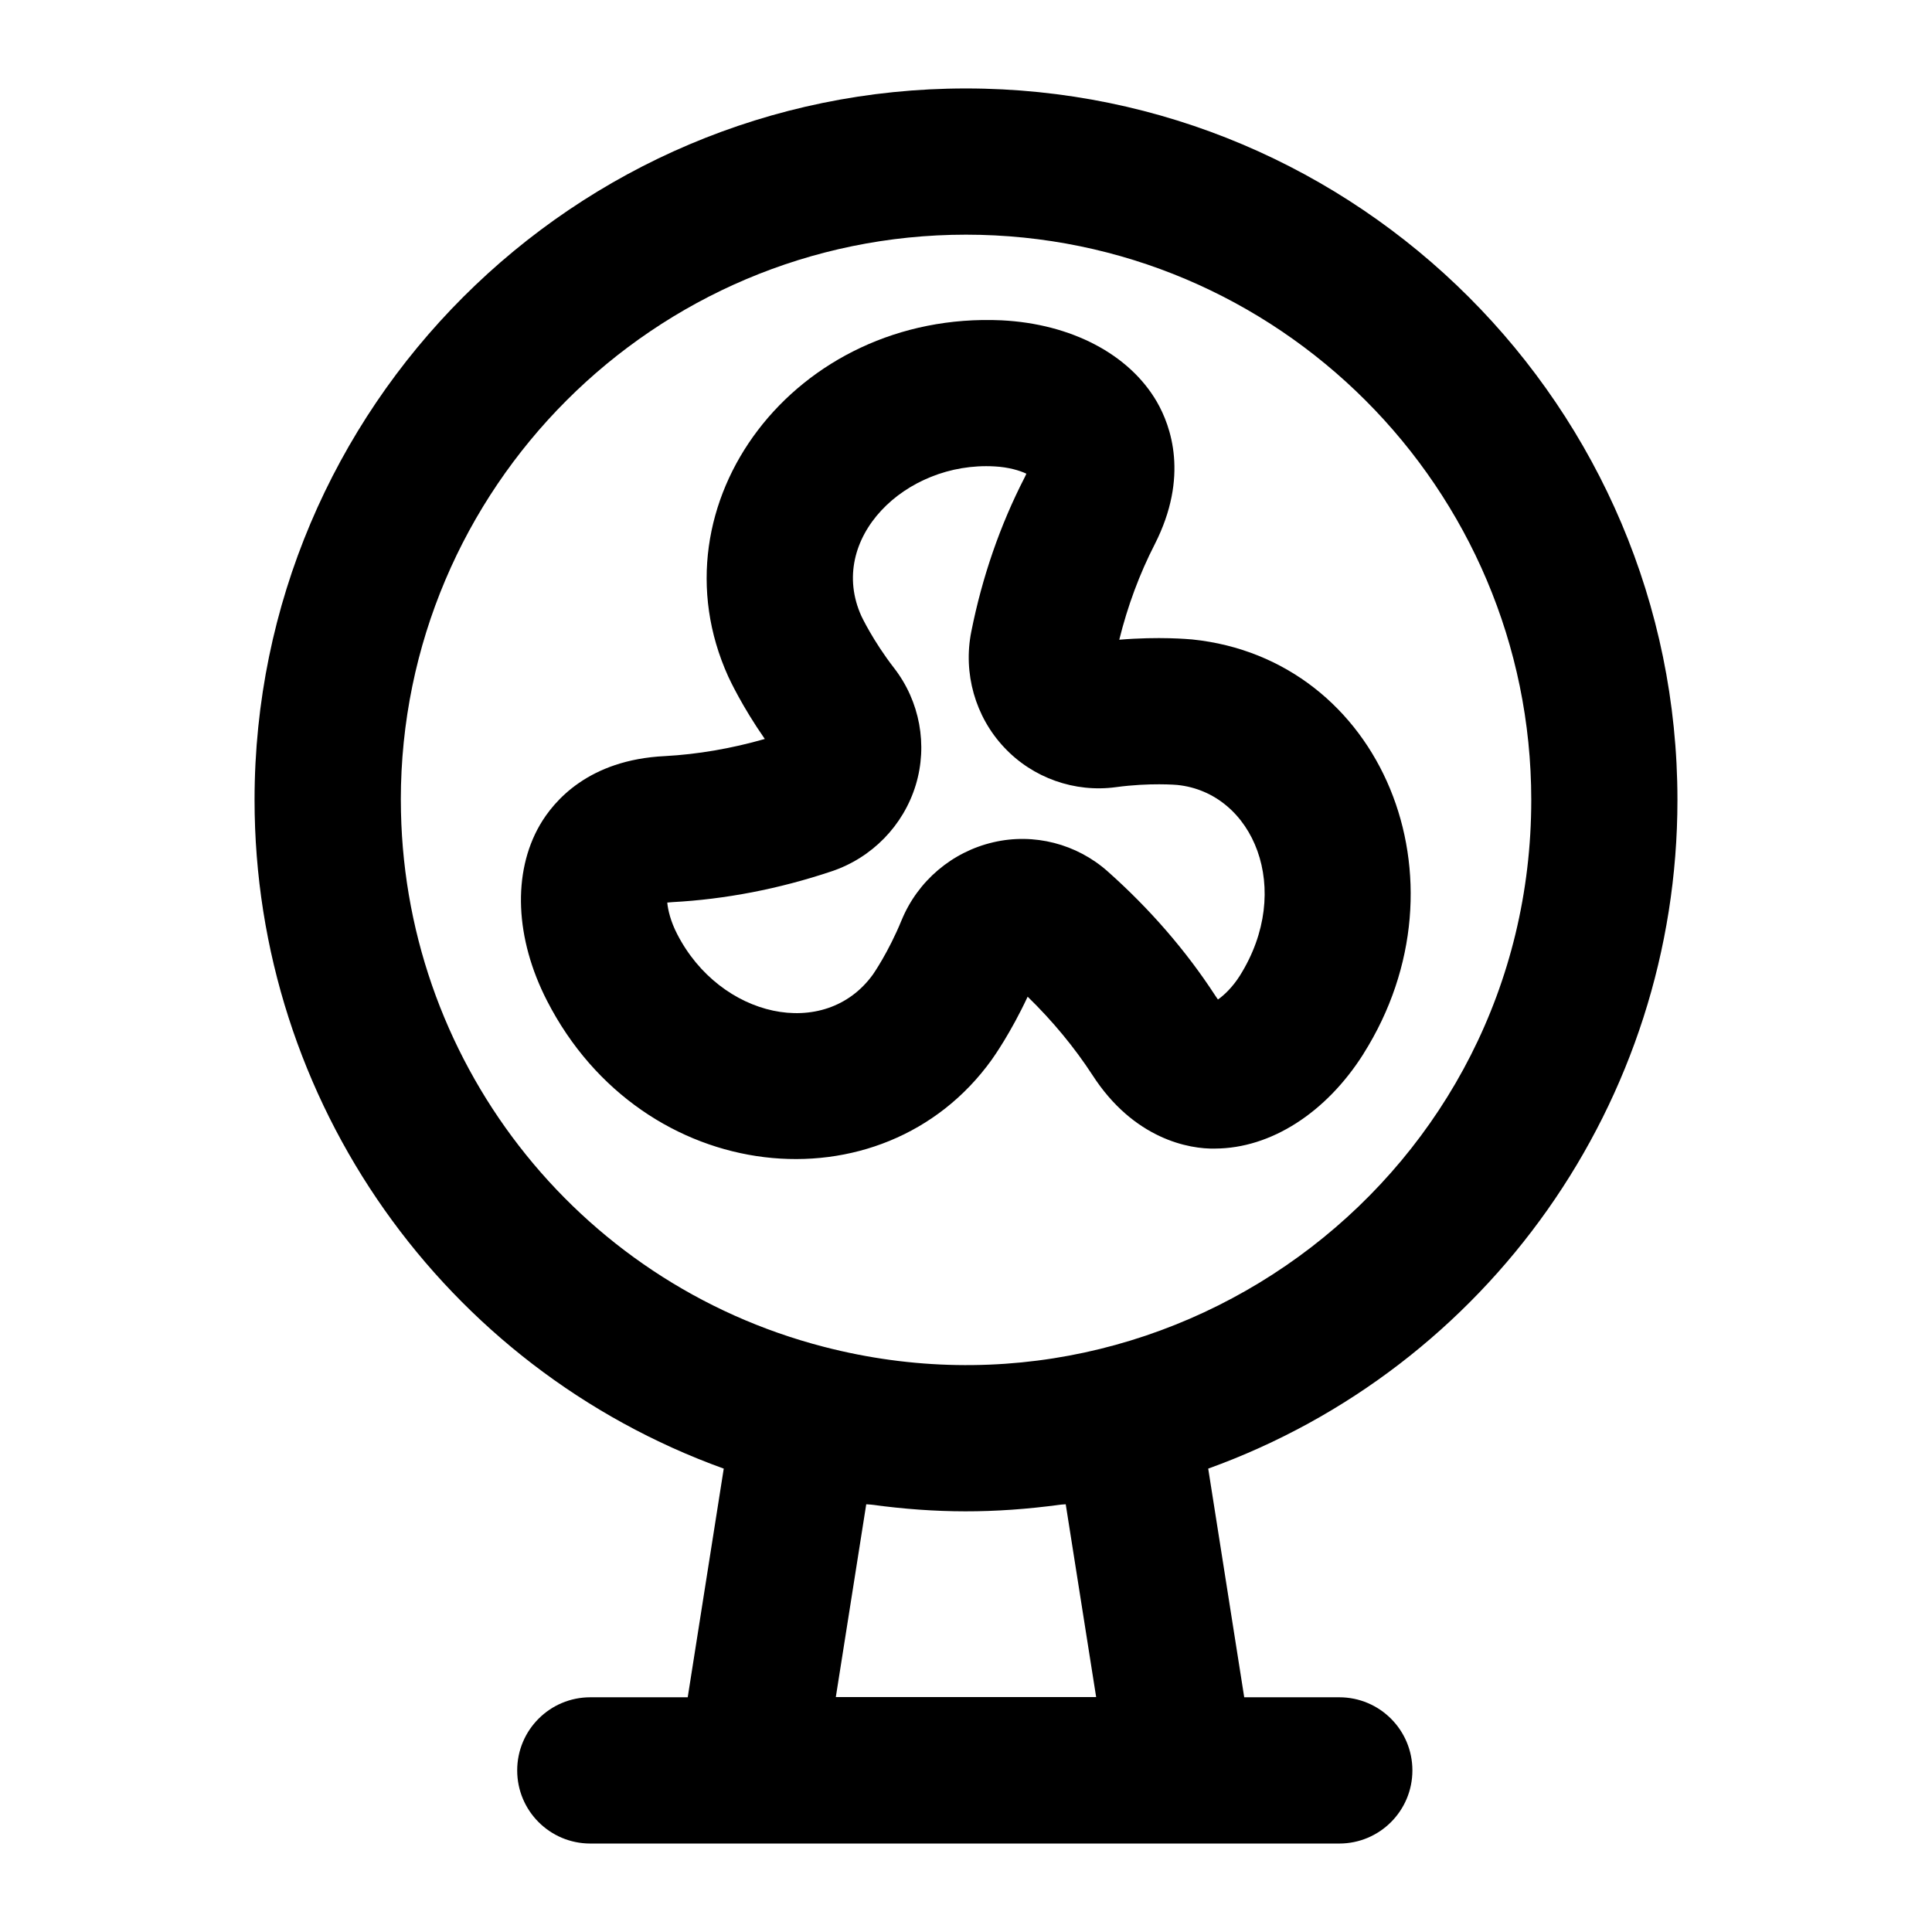 <?xml version="1.0" encoding="UTF-8"?>
<!-- Uploaded to: SVG Repo, www.svgrepo.com, Generator: SVG Repo Mixer Tools -->
<svg fill="#000000" width="800px" height="800px" version="1.1" viewBox="144 144 512 512" xmlns="http://www.w3.org/2000/svg">
 <g>
  <path d="m588.54 355.99c0-103.96-84.586-188.55-188.55-188.55-103.96 0-188.53 84.586-188.53 188.55 0 80.02 50.324 150.51 124.34 177.21l-9.547 60.594-25.812 0.004c-10.711 0-19.379 8.668-19.379 19.379 0 10.711 8.668 19.379 19.379 19.379h198.48c10.711 0 19.379-8.668 19.379-19.379 0-10.711-8.668-19.379-19.379-19.379h-25.188l-9.543-60.598c74.008-26.699 124.35-97.188 124.35-177.21zm-162.11 186.66 8.062 51.094h-68.992l8.062-51.094c0.426 0.059 0.859 0.031 1.285 0.09 17.285 2.336 32.477 2.41 50.297 0 0.422-0.059 0.859-0.031 1.285-0.09zm-176.21-186.66c0-82.598 67.195-149.8 149.78-149.8 82.598 0 149.8 67.195 149.8 149.8 0 98.582-93.168 169.3-187.39 144.95-66.043-17.031-112.18-76.641-112.18-144.95z"/>
  <path d="m406.8 424.86c0.566-0.793 5.035-7.098 9.539-16.727 6.625 6.453 12.395 13.434 17.164 20.758 10.957 16.992 25.68 19.68 32.547 19.492 14.703-0.074 29.367-9.441 39.266-25.074v-0.02c29.129-46.129 4.809-104.69-45.398-109.83-0.984-0.074-8.609-0.812-19.301 0.074 2.215-8.934 5.356-17.41 9.406-25.301 9.121-17.938 4.258-31.336 0.566-37.734-7.305-12.602-22.668-20.684-41.156-21.609-54.766-2.484-93.223 48.543-72.438 94.406 0.418 0.891 3.652 7.871 9.688 16.539-8.855 2.535-17.77 4.07-26.512 4.543-20.191 0.984-29.406 11.883-33.117 18.281-7.285 12.641-6.566 30.031 1.91 46.551 25.348 49.461 88.941 55.852 117.84 15.648zm-23.879-36.977c-3.465 8.477-7.57 14.344-7.57 14.344-12.73 17.695-40.543 11.48-51.906-10.711-1.723-3.332-2.441-6.394-2.613-8.328 0.379-0.039 0.812-0.074 1.344-0.113 14.078-0.758 28.27-3.5 42.18-8.156 10.711-3.578 19.055-12.129 22.328-22.879 3.219-10.617 1.078-22.215-5.754-31.016-5.602-7.231-8.648-13.738-8.648-13.738-9.273-20.449 11.613-41.031 35.273-39.684 3.727 0.188 6.738 1.117 8.441 1.93-0.133 0.305-0.285 0.664-0.492 1.059-6.473 12.602-11.223 26.34-14.098 40.781-2.215 11.051 1.039 22.539 8.703 30.691 7.57 8.098 18.695 12.035 29.633 10.539 9.062-1.23 16.219-0.586 16.219-0.586 20.215 2.047 30.977 27.75 16.578 50.602-1.93 3.047-4.199 5.168-5.773 6.262-0.207-0.305-0.473-0.664-0.738-1.078-7.758-11.922-17.352-22.973-28.441-32.832-8.25-7.359-19.605-10.273-30.352-7.758-10.953 2.543-20.039 10.262-24.312 20.672z"/>
 </g>
</svg>